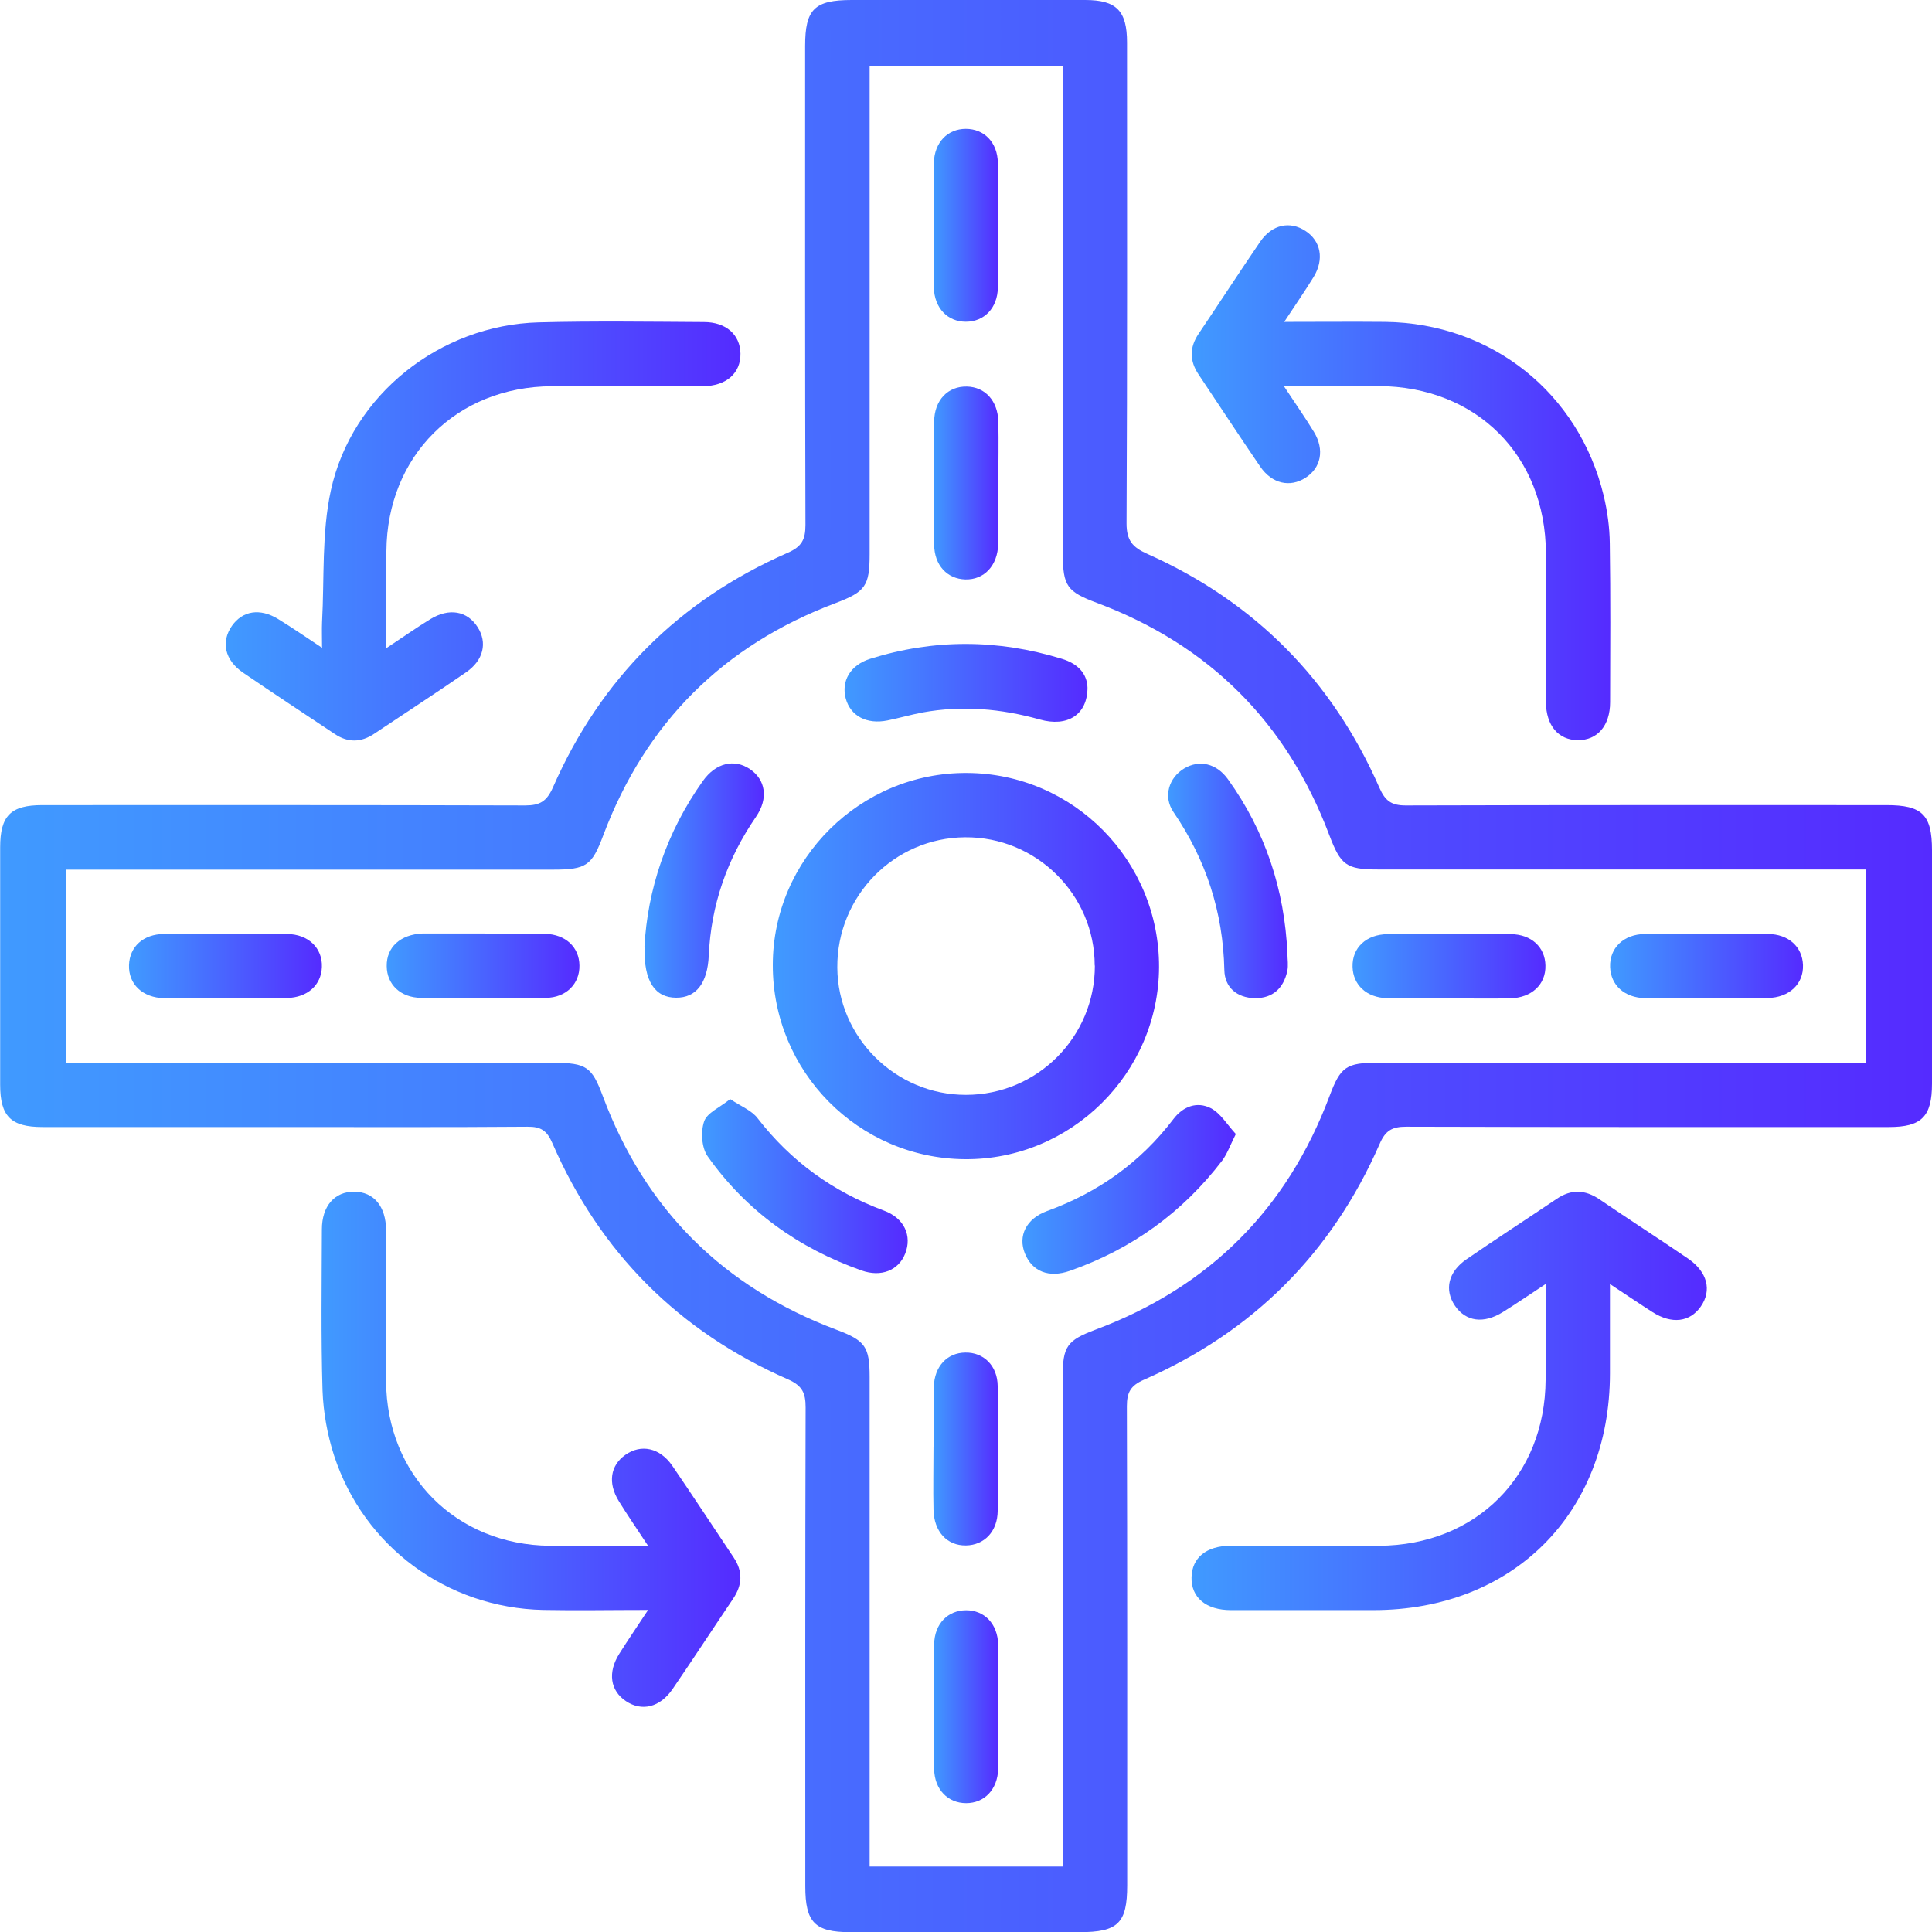 <svg xmlns="http://www.w3.org/2000/svg" xmlns:xlink="http://www.w3.org/1999/xlink" id="Layer_2" viewBox="0 0 120.7 120.7"><defs><style>      .cls-1 {        fill: url(#linear-gradient-15);      }      .cls-2 {        fill: url(#linear-gradient-13);      }      .cls-3 {        fill: url(#linear-gradient-2);      }      .cls-4 {        fill: url(#linear-gradient-10);      }      .cls-5 {        fill: url(#linear-gradient-12);      }      .cls-6 {        fill: url(#linear-gradient-4);      }      .cls-7 {        fill: url(#linear-gradient-3);      }      .cls-8 {        fill: url(#linear-gradient-5);      }      .cls-9 {        fill: url(#linear-gradient-8);      }      .cls-10 {        fill: url(#linear-gradient-14);      }      .cls-11 {        fill: url(#linear-gradient-17);      }      .cls-12 {        fill: url(#linear-gradient-7);      }      .cls-13 {        fill: url(#linear-gradient-9);      }      .cls-14 {        fill: url(#linear-gradient-11);      }      .cls-15 {        fill: url(#linear-gradient-19);      }      .cls-16 {        fill: url(#linear-gradient-6);      }      .cls-17 {        fill: url(#linear-gradient-16);      }      .cls-18 {        fill: url(#linear-gradient);      }      .cls-19 {        fill: url(#linear-gradient-18);      }    </style><linearGradient id="linear-gradient" x1="0" y1="60.35" x2="120.7" y2="60.35" gradientUnits="userSpaceOnUse"><stop offset="0" stop-color="#409aff"></stop><stop offset=".39" stop-color="#4770ff"></stop><stop offset="1" stop-color="#552bff"></stop></linearGradient><linearGradient id="linear-gradient-2" x1="14.09" y1="33.18" x2="46.26" y2="33.18" xlink:href="#linear-gradient"></linearGradient><linearGradient id="linear-gradient-3" x1="20.1" y1="90.54" x2="46.26" y2="90.54" xlink:href="#linear-gradient"></linearGradient><linearGradient id="linear-gradient-4" x1="74.44" y1="87.52" x2="106.64" y2="87.52" xlink:href="#linear-gradient"></linearGradient><linearGradient id="linear-gradient-5" x1="74.44" y1="30.18" x2="100.59" y2="30.18" xlink:href="#linear-gradient"></linearGradient><linearGradient id="linear-gradient-6" x1="48.28" y1="60.35" x2="72.41" y2="60.35" xlink:href="#linear-gradient"></linearGradient><linearGradient id="linear-gradient-7" x1="72.97" y1="55.04" x2="80.46" y2="55.04" xlink:href="#linear-gradient"></linearGradient><linearGradient id="linear-gradient-8" x1="43.86" y1="74.1" x2="56.71" y2="74.1" xlink:href="#linear-gradient"></linearGradient><linearGradient id="linear-gradient-9" x1="40.26" y1="55.01" x2="47.72" y2="55.01" xlink:href="#linear-gradient"></linearGradient><linearGradient id="linear-gradient-10" x1="52.77" y1="42.66" x2="67.94" y2="42.66" xlink:href="#linear-gradient"></linearGradient><linearGradient id="linear-gradient-11" x1="63.88" y1="74.3" x2="77.21" y2="74.3" xlink:href="#linear-gradient"></linearGradient><linearGradient id="linear-gradient-12" x1="58.33" y1="14.08" x2="62.37" y2="14.08" xlink:href="#linear-gradient"></linearGradient><linearGradient id="linear-gradient-13" x1="58.33" y1="30.18" x2="62.37" y2="30.18" xlink:href="#linear-gradient"></linearGradient><linearGradient id="linear-gradient-14" x1="8.06" y1="60.35" x2="20.11" y2="60.35" xlink:href="#linear-gradient"></linearGradient><linearGradient id="linear-gradient-15" x1="24.15" y1="60.35" x2="36.2" y2="60.35" xlink:href="#linear-gradient"></linearGradient><linearGradient id="linear-gradient-16" x1="84.5" y1="60.35" x2="96.55" y2="60.35" xlink:href="#linear-gradient"></linearGradient><linearGradient id="linear-gradient-17" x1="100.59" y1="60.35" x2="112.64" y2="60.35" xlink:href="#linear-gradient"></linearGradient><linearGradient id="linear-gradient-18" x1="58.33" y1="90.52" x2="62.37" y2="90.52" xlink:href="#linear-gradient"></linearGradient><linearGradient id="linear-gradient-19" x1="58.33" y1="106.62" x2="62.37" y2="106.62" xlink:href="#linear-gradient"></linearGradient></defs><g id="Layer_1-2" data-name="Layer_1"><g><path class="cls-18" d="M17.73,70.41c-5.03,0-10.06,0-15.08,0-1.97,0-2.64-.67-2.64-2.64,0-4.94,0-9.89,0-14.83,0-1.98.66-2.64,2.63-2.64,10.06,0,20.11-.01,30.17.02.93,0,1.35-.26,1.74-1.14,2.97-6.77,7.88-11.67,14.65-14.64.9-.39,1.12-.84,1.12-1.75-.03-9.97-.02-19.95-.02-29.92,0-2.29.58-2.87,2.91-2.87,4.86,0,9.72,0,14.58,0,1.96,0,2.62.67,2.62,2.66,0,10.01.02,20.03-.03,30.04,0,1.06.37,1.49,1.29,1.9,6.71,2.99,11.56,7.89,14.51,14.62.36.81.74,1.1,1.64,1.1,10.01-.03,20.03-.02,30.04-.02,2.23,0,2.84.6,2.84,2.82,0,4.86,0,9.72,0,14.58,0,2.06-.65,2.71-2.69,2.71-10.06,0-20.11.01-30.17-.02-.87,0-1.29.24-1.65,1.08-2.99,6.82-7.91,11.74-14.73,14.73-.84.37-1.06.8-1.06,1.66.03,9.97.02,19.95.02,29.92,0,2.37-.57,2.93-2.98,2.93-4.78,0-9.55,0-14.33,0-2.2,0-2.8-.61-2.8-2.86,0-9.97-.01-19.95.02-29.92,0-.9-.2-1.36-1.11-1.76-6.82-2.99-11.74-7.92-14.71-14.75-.34-.79-.72-1.04-1.56-1.03-5.07.04-10.14.02-15.21.02ZM54.32,116.61h12.07v-1.42c0-9.72,0-19.44,0-29.16,0-1.92.27-2.29,2.05-2.96,7.08-2.65,11.96-7.51,14.62-14.59.69-1.84,1.04-2.09,3.06-2.09,9.68,0,19.36,0,29.04,0h1.43v-12.07h-1.6c-9.64,0-19.27,0-28.91,0-1.97,0-2.32-.27-3.03-2.14-2.65-7.03-7.49-11.88-14.53-14.52-1.85-.69-2.12-1.05-2.12-3.04,0-9.72,0-19.44,0-29.16v-1.34h-12.07v1.46c0,9.68,0,19.36,0,29.04,0,1.99-.27,2.35-2.11,3.05-7.03,2.64-11.88,7.48-14.53,14.51-.71,1.9-1.05,2.15-3.15,2.15-9.68,0-19.36,0-29.04,0h-1.38v12.07h1.44c9.68,0,19.36,0,29.04,0,2.03,0,2.38.25,3.06,2.08,2.65,7.09,7.53,11.94,14.61,14.6,1.78.67,2.06,1.05,2.06,2.95,0,9.72,0,19.44,0,29.16,0,.45,0,.9,0,1.43Z"></path><path class="cls-3" d="M24.14,40.49c1.06-.7,1.88-1.28,2.73-1.8,1.18-.73,2.32-.53,2.97.49.62.97.37,2.07-.72,2.82-1.9,1.31-3.83,2.56-5.74,3.84-.82.55-1.64.57-2.46.02-1.92-1.28-3.84-2.54-5.74-3.84-1.15-.79-1.38-1.93-.69-2.92.67-.95,1.75-1.12,2.88-.43.85.52,1.68,1.09,2.75,1.8,0-.66-.02-1.13,0-1.6.15-2.75-.03-5.57.55-8.23,1.31-6,6.85-10.34,12.99-10.5,3.43-.09,6.87-.04,10.31-.02,1.39,0,2.27.79,2.29,1.97.02,1.22-.88,2.03-2.35,2.04-3.14.02-6.28,0-9.43,0-5.97.03-10.3,4.36-10.34,10.31-.01,1.92,0,3.85,0,6.04Z"></path><path class="cls-7" d="M40.48,96.56c-.69-1.05-1.28-1.9-1.82-2.78-.7-1.13-.53-2.23.41-2.89.98-.69,2.15-.45,2.93.68,1.3,1.9,2.56,3.83,3.84,5.74.58.87.54,1.71-.04,2.57-1.26,1.87-2.5,3.77-3.78,5.64-.79,1.15-1.92,1.42-2.91.76-.99-.66-1.16-1.8-.41-2.98.53-.84,1.09-1.66,1.79-2.72-2.34,0-4.45.04-6.56,0-6-.13-11.2-3.95-13.06-9.65-.42-1.3-.67-2.69-.72-4.06-.1-3.35-.05-6.7-.04-10.06,0-1.47.8-2.37,2.02-2.36,1.22.01,1.98.91,1.99,2.4.01,3.14-.01,6.29,0,9.43.03,5.88,4.37,10.24,10.24,10.29,1.95.02,3.91,0,6.1,0Z"></path><path class="cls-6" d="M96.56,80.22c-1.02.67-1.83,1.23-2.67,1.75-1.2.75-2.31.6-2.99-.39-.68-1-.43-2.12.72-2.91,1.86-1.28,3.76-2.51,5.63-3.77.91-.62,1.78-.58,2.68.03,1.83,1.25,3.7,2.45,5.53,3.7,1.21.83,1.5,1.99.79,3-.68.97-1.8,1.11-3,.35-.83-.53-1.65-1.09-2.67-1.76,0,2.02,0,3.81,0,5.59-.01,8.72-6.05,14.77-14.76,14.78-2.97,0-5.95,0-8.92,0-1.56,0-2.49-.79-2.46-2.05.03-1.22.92-1.96,2.42-1.97,3.1-.01,6.2,0,9.3,0,6.04-.03,10.37-4.35,10.4-10.37.01-1.91,0-3.82,0-5.97Z"></path><path class="cls-8" d="M80.22,24.14c.73,1.11,1.33,1.96,1.87,2.85.67,1.11.44,2.24-.53,2.86-.97.62-2.09.38-2.83-.7-1.3-1.9-2.56-3.83-3.84-5.74-.58-.86-.59-1.7,0-2.57,1.29-1.91,2.54-3.84,3.84-5.74.74-1.08,1.86-1.31,2.83-.67.96.63,1.18,1.76.51,2.87-.54.88-1.13,1.73-1.84,2.81,2.26,0,4.29-.02,6.32,0,6.63.09,12.09,4.43,13.64,10.86.23.97.37,1.98.38,2.98.05,3.31.03,6.62.02,9.92,0,1.47-.8,2.38-2.01,2.37-1.22,0-1.99-.91-2-2.38-.01-3.1,0-6.2,0-9.3-.03-6.11-4.34-10.41-10.46-10.44-1.88,0-3.75,0-5.88,0Z"></path><path class="cls-16" d="M72.41,60.41c-.02,6.64-5.5,12.06-12.13,12.01-6.65-.05-12.01-5.47-12-12.13,0-6.62,5.48-12.04,12.13-12,6.65.03,12.02,5.47,12,12.13ZM68.39,60.32c0-4.44-3.66-8.05-8.1-8.01-4.44.03-8.01,3.68-7.98,8.14.03,4.37,3.65,7.96,8.04,7.95,4.45,0,8.06-3.62,8.05-8.08Z"></path><path class="cls-12" d="M80.43,59.55c0,.38.07.77-.01,1.12-.23,1.06-.9,1.7-2.02,1.69-1.13-.02-1.89-.68-1.91-1.76-.08-3.62-1.14-6.88-3.18-9.87-.66-.97-.28-2.15.67-2.72.94-.56,2.02-.33,2.74.68,2.33,3.24,3.53,6.89,3.71,10.87Z"></path><path class="cls-9" d="M45.61,68.66c.68.46,1.35.71,1.72,1.2,2.08,2.69,4.71,4.59,7.89,5.77,1.28.47,1.77,1.58,1.33,2.69-.41,1.04-1.49,1.49-2.73,1.05-3.93-1.39-7.2-3.72-9.61-7.13-.38-.54-.44-1.54-.22-2.18.18-.54.98-.87,1.62-1.39Z"></path><path class="cls-13" d="M40.26,59.17c.19-3.56,1.36-7.17,3.66-10.39.8-1.12,1.96-1.39,2.93-.73.98.66,1.17,1.83.38,2.98-1.8,2.62-2.81,5.5-2.95,8.67-.08,1.71-.78,2.64-2.04,2.63-1.31,0-2.03-1.01-1.97-3.16Z"></path><path class="cls-4" d="M67.94,42.96c0,1.69-1.25,2.48-2.98,1.99-2.42-.68-4.85-.89-7.32-.44-.74.14-1.46.35-2.2.5-1.29.26-2.3-.28-2.6-1.36-.3-1.1.28-2.1,1.52-2.49,3.99-1.25,7.98-1.23,11.98,0,.99.3,1.57.91,1.6,1.8Z"></path><path class="cls-14" d="M77.21,70.84c-.36.72-.54,1.24-.85,1.66-2.48,3.25-5.66,5.54-9.51,6.89-1.33.47-2.37.04-2.82-1.08-.44-1.09.07-2.17,1.38-2.65,3.19-1.16,5.84-3.04,7.9-5.75.61-.8,1.48-1.11,2.33-.68.62.32,1.03,1.04,1.57,1.62Z"></path><path class="cls-5" d="M58.34,14.08c0-1.3-.03-2.6,0-3.9.04-1.29.86-2.13,2-2.13,1.14,0,1.98.84,2,2.13.03,2.6.03,5.2,0,7.79-.02,1.28-.86,2.13-2,2.13-1.14,0-1.96-.85-2-2.13-.04-1.3,0-2.6,0-3.9Z"></path><path class="cls-2" d="M62.36,30.22c0,1.26.02,2.51,0,3.77-.03,1.35-.88,2.24-2.05,2.21-1.13-.03-1.94-.88-1.95-2.18-.03-2.56-.03-5.11,0-7.67.01-1.36.87-2.23,2.05-2.2,1.13.03,1.92.88,1.96,2.18.03,1.3,0,2.6,0,3.9Z"></path><path class="cls-10" d="M14.02,62.36c-1.26,0-2.51.02-3.77,0-1.35-.03-2.23-.88-2.19-2.07.04-1.14.88-1.93,2.19-1.94,2.56-.03,5.11-.03,7.67,0,1.35.01,2.23.88,2.19,2.06-.04,1.13-.89,1.91-2.19,1.94-1.3.03-2.6,0-3.9,0Z"></path><path class="cls-1" d="M30.28,58.34c1.26,0,2.51-.02,3.77,0,1.29.03,2.14.84,2.15,1.98.02,1.14-.83,2.01-2.1,2.02-2.6.04-5.2.03-7.79,0-1.29-.01-2.14-.84-2.15-1.98-.02-1.19.86-1.98,2.23-2.04.04,0,.08,0,.13,0,1.26,0,2.51,0,3.77,0Z"></path><path class="cls-17" d="M90.44,62.36c-1.26,0-2.51.02-3.77,0-1.3-.03-2.14-.83-2.17-1.96-.03-1.19.85-2.03,2.21-2.04,2.56-.03,5.11-.03,7.67,0,1.3.01,2.15.82,2.17,1.96.03,1.18-.86,2.02-2.21,2.05-1.3.03-2.6,0-3.9,0Z"></path><path class="cls-11" d="M106.55,62.36c-1.26,0-2.51.02-3.77,0-1.3-.03-2.15-.81-2.19-1.95-.04-1.18.84-2.05,2.19-2.06,2.56-.03,5.11-.03,7.67,0,1.3.01,2.15.81,2.19,1.94.04,1.18-.85,2.03-2.2,2.06-1.3.03-2.6,0-3.9,0Z"></path><path class="cls-19" d="M58.34,90.42c0-1.26-.02-2.51,0-3.77.03-1.29.84-2.14,1.97-2.15,1.14-.02,2.01.82,2.02,2.1.04,2.6.03,5.2,0,7.79-.01,1.29-.84,2.14-1.98,2.16-1.18.02-2-.86-2.03-2.23-.03-1.3,0-2.6,0-3.9Z"></path><path class="cls-15" d="M62.36,106.62c0,1.3.03,2.6,0,3.9-.04,1.28-.86,2.13-2,2.13-1.14,0-1.98-.85-2-2.13-.03-2.6-.03-5.2,0-7.79.02-1.29.86-2.13,2-2.13,1.14,0,1.96.84,2,2.13.04,1.3,0,2.6,0,3.9Z"></path></g></g></svg>